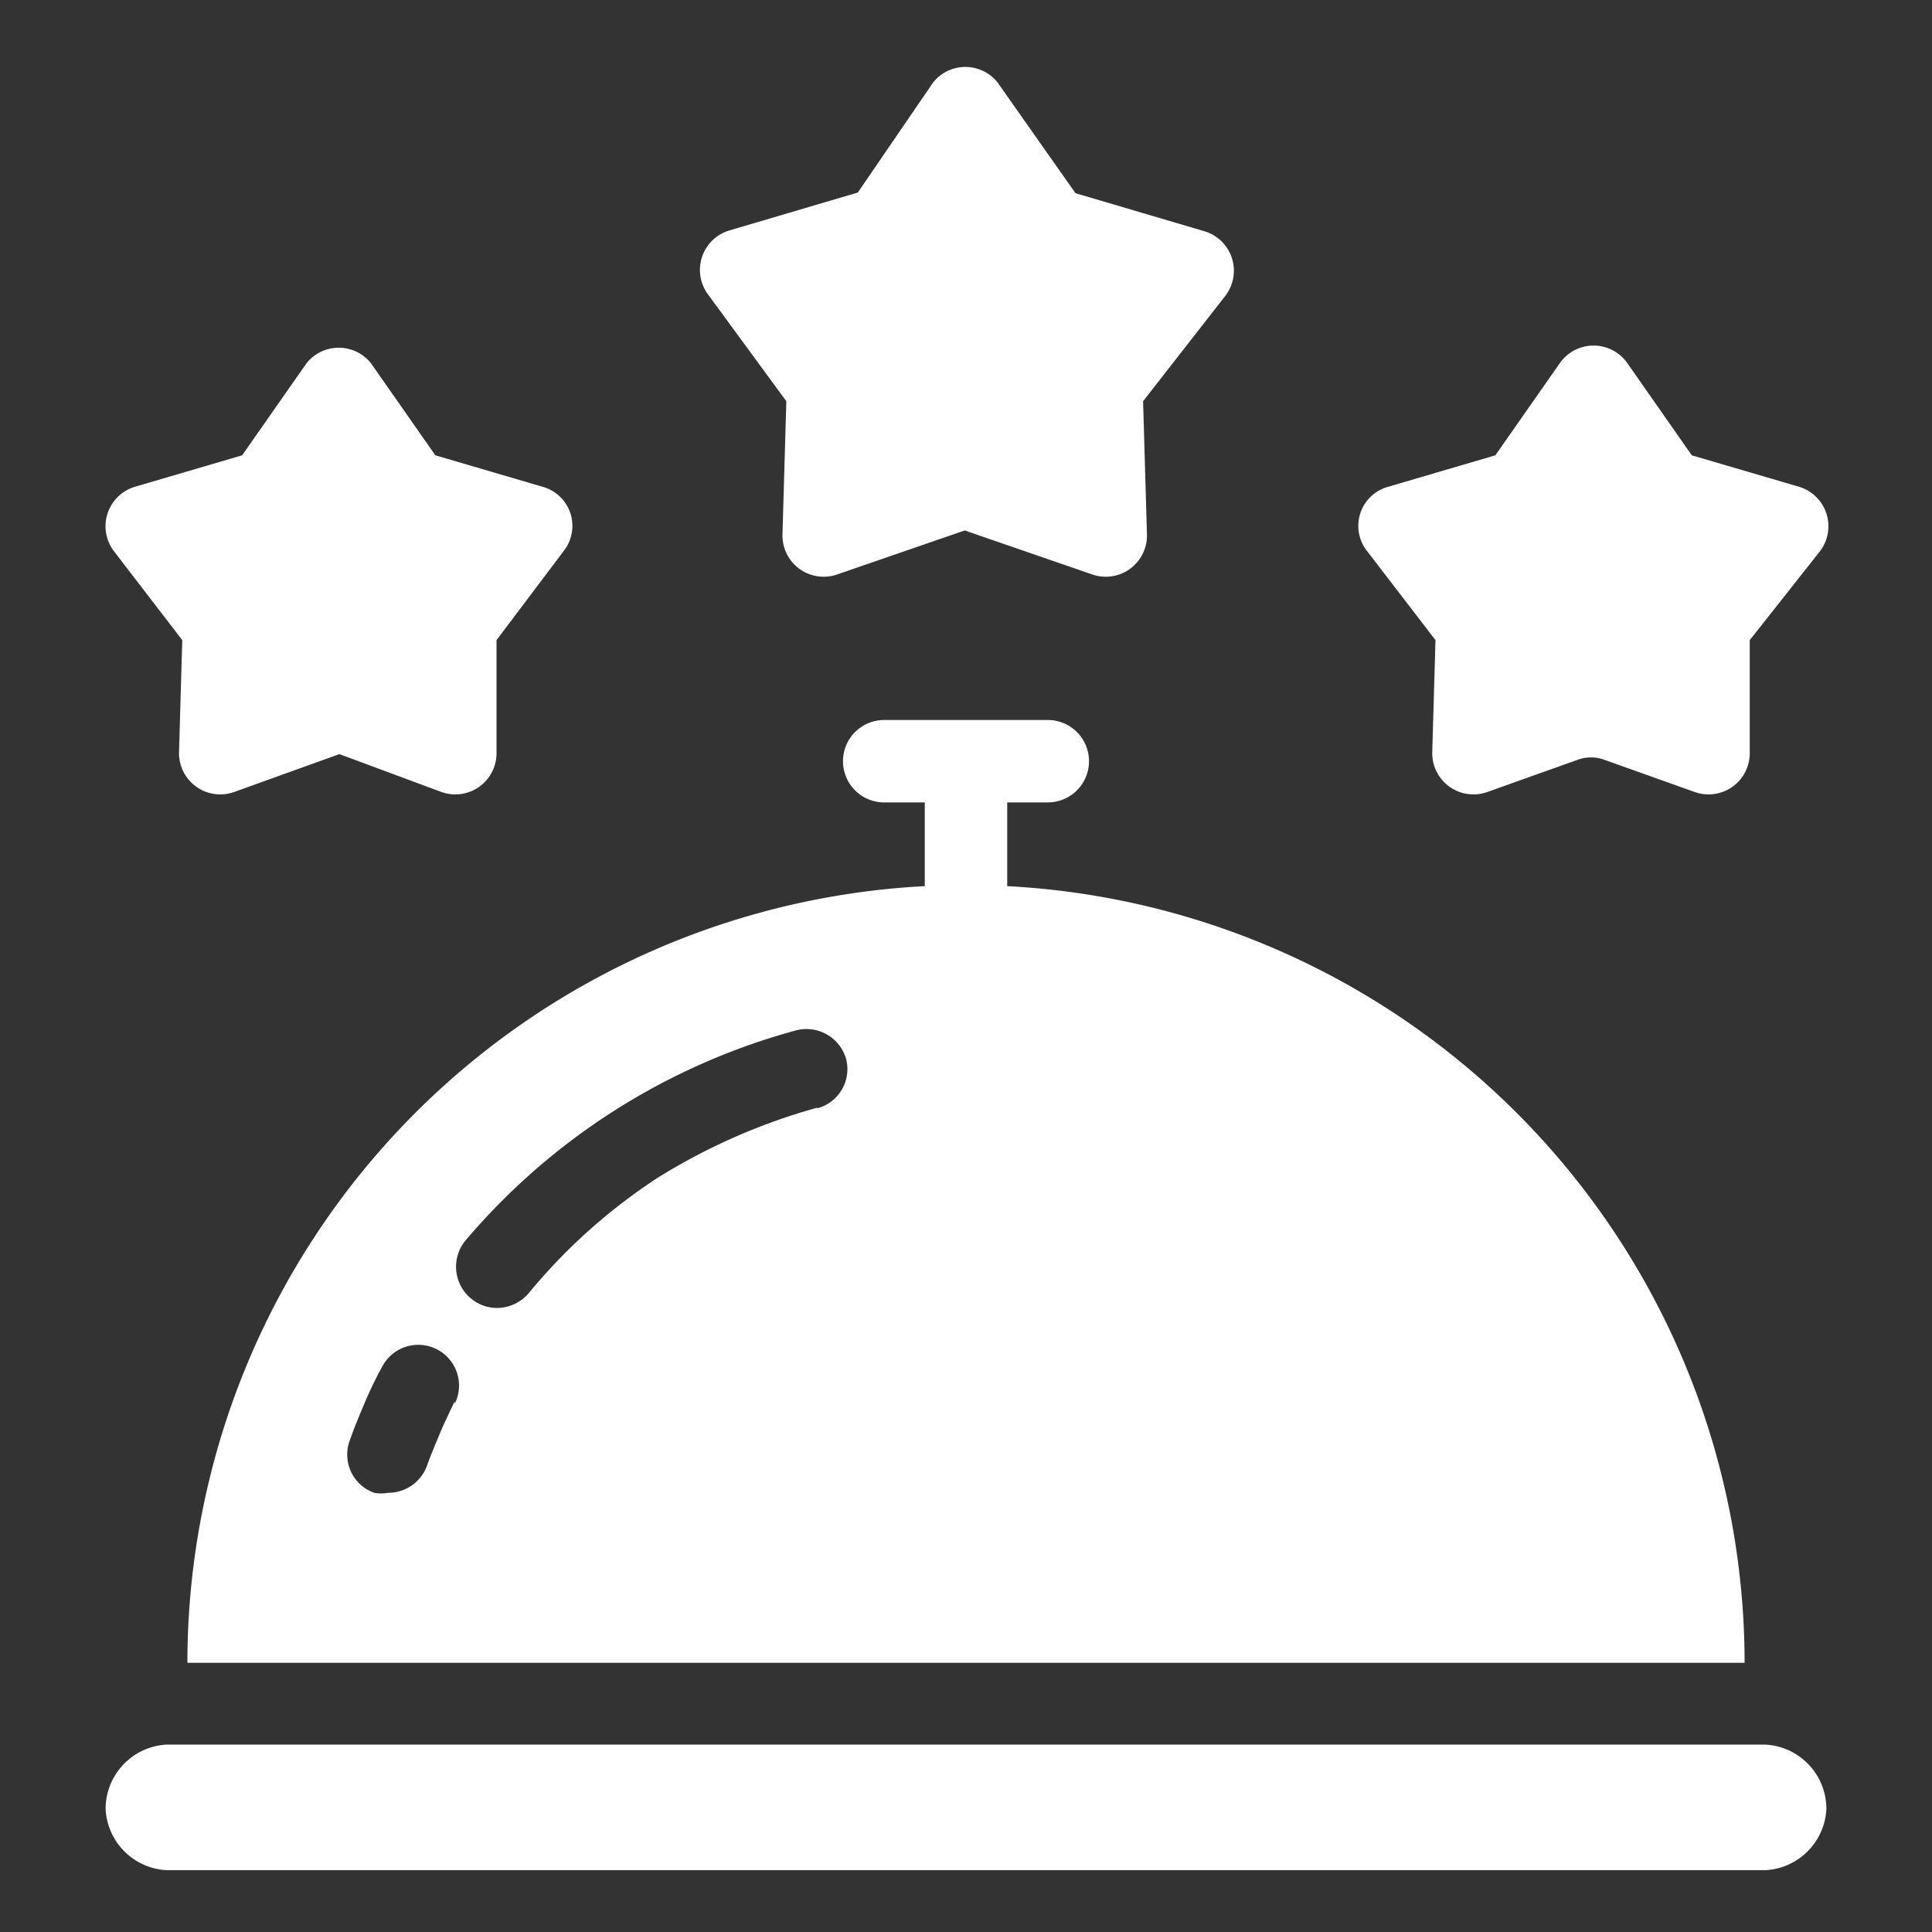 <svg id="Layer_1" data-name="Layer 1" xmlns="http://www.w3.org/2000/svg" viewBox="0 0 30 30"><rect x="0" y="0" width="30" height="30" fill="#333333" stroke="none"/><g id="_4_Feedback_Collection" data-name="4_Feedback Collection"><path d="M2.59,27.09H27.41a1,1,0,0,1,.95,1h0a1,1,0,0,1-.95.95H2.59a1,1,0,0,1-.95-.95h0A1,1,0,0,1,2.59,27.09Z" fill="#fff"/><path d="M15.64,13.76v-1.3h.63a.64.64,0,0,0,0-1.28H13.73a.64.64,0,0,0,0,1.28h.63v1.3A12.08,12.08,0,0,0,2.91,25.82H27.09A12.08,12.08,0,0,0,15.64,13.76Zm-8.58,8c-.08.17-.16.33-.23.5s-.14.33-.2.5a.64.64,0,0,1-.6.42.6.6,0,0,1-.22,0,.63.63,0,0,1-.38-.81c.07-.2.15-.39.23-.58s.17-.38.27-.56a.63.63,0,0,1,1.13.57Zm5.63-4.56a9.46,9.46,0,0,0-2.48,1.09,8.88,8.88,0,0,0-2,1.79.65.65,0,0,1-.49.23.63.63,0,0,1-.41-.15.64.64,0,0,1-.08-.9A10.25,10.25,0,0,1,12.36,16a.64.64,0,0,1,.78.45A.63.63,0,0,1,12.69,17.21Z" fill="#fff"/><path d="M15,8.23l-2,.69a.64.64,0,0,1-.85-.61l.06-2.08L11,4.58a.64.64,0,0,1,.32-1l2-.59,1.17-1.71a.64.64,0,0,1,1,0L16.7,3l2,.59a.64.64,0,0,1,.33,1L17.75,6.23l.06,2.08a.64.64,0,0,1-.85.61l-2-.69Z" fill="#fff"/><path d="M5.27,11.71l-1.64.59a.64.64,0,0,1-.85-.62l.05-1.74L1.77,8.56a.64.64,0,0,1,.32-1l1.67-.49,1-1.43a.64.64,0,0,1,1,0l1,1.43,1.67.49a.63.63,0,0,1,.32,1L7.71,9.94l0,1.74a.64.64,0,0,1-.85.62Z" fill="#fff"/><path d="M24.52,11.79l-1.43.51a.64.64,0,0,1-.85-.62l.05-1.74L21.23,8.56a.63.63,0,0,1,.32-1l1.67-.49,1-1.43a.64.64,0,0,1,1.05,0l1,1.43,1.67.49a.64.64,0,0,1,.32,1L27.17,9.94l0,1.74a.64.64,0,0,1-.85.62l-1.43-.51A.61.61,0,0,0,24.52,11.79Z" fill="#fff"/></g></svg>